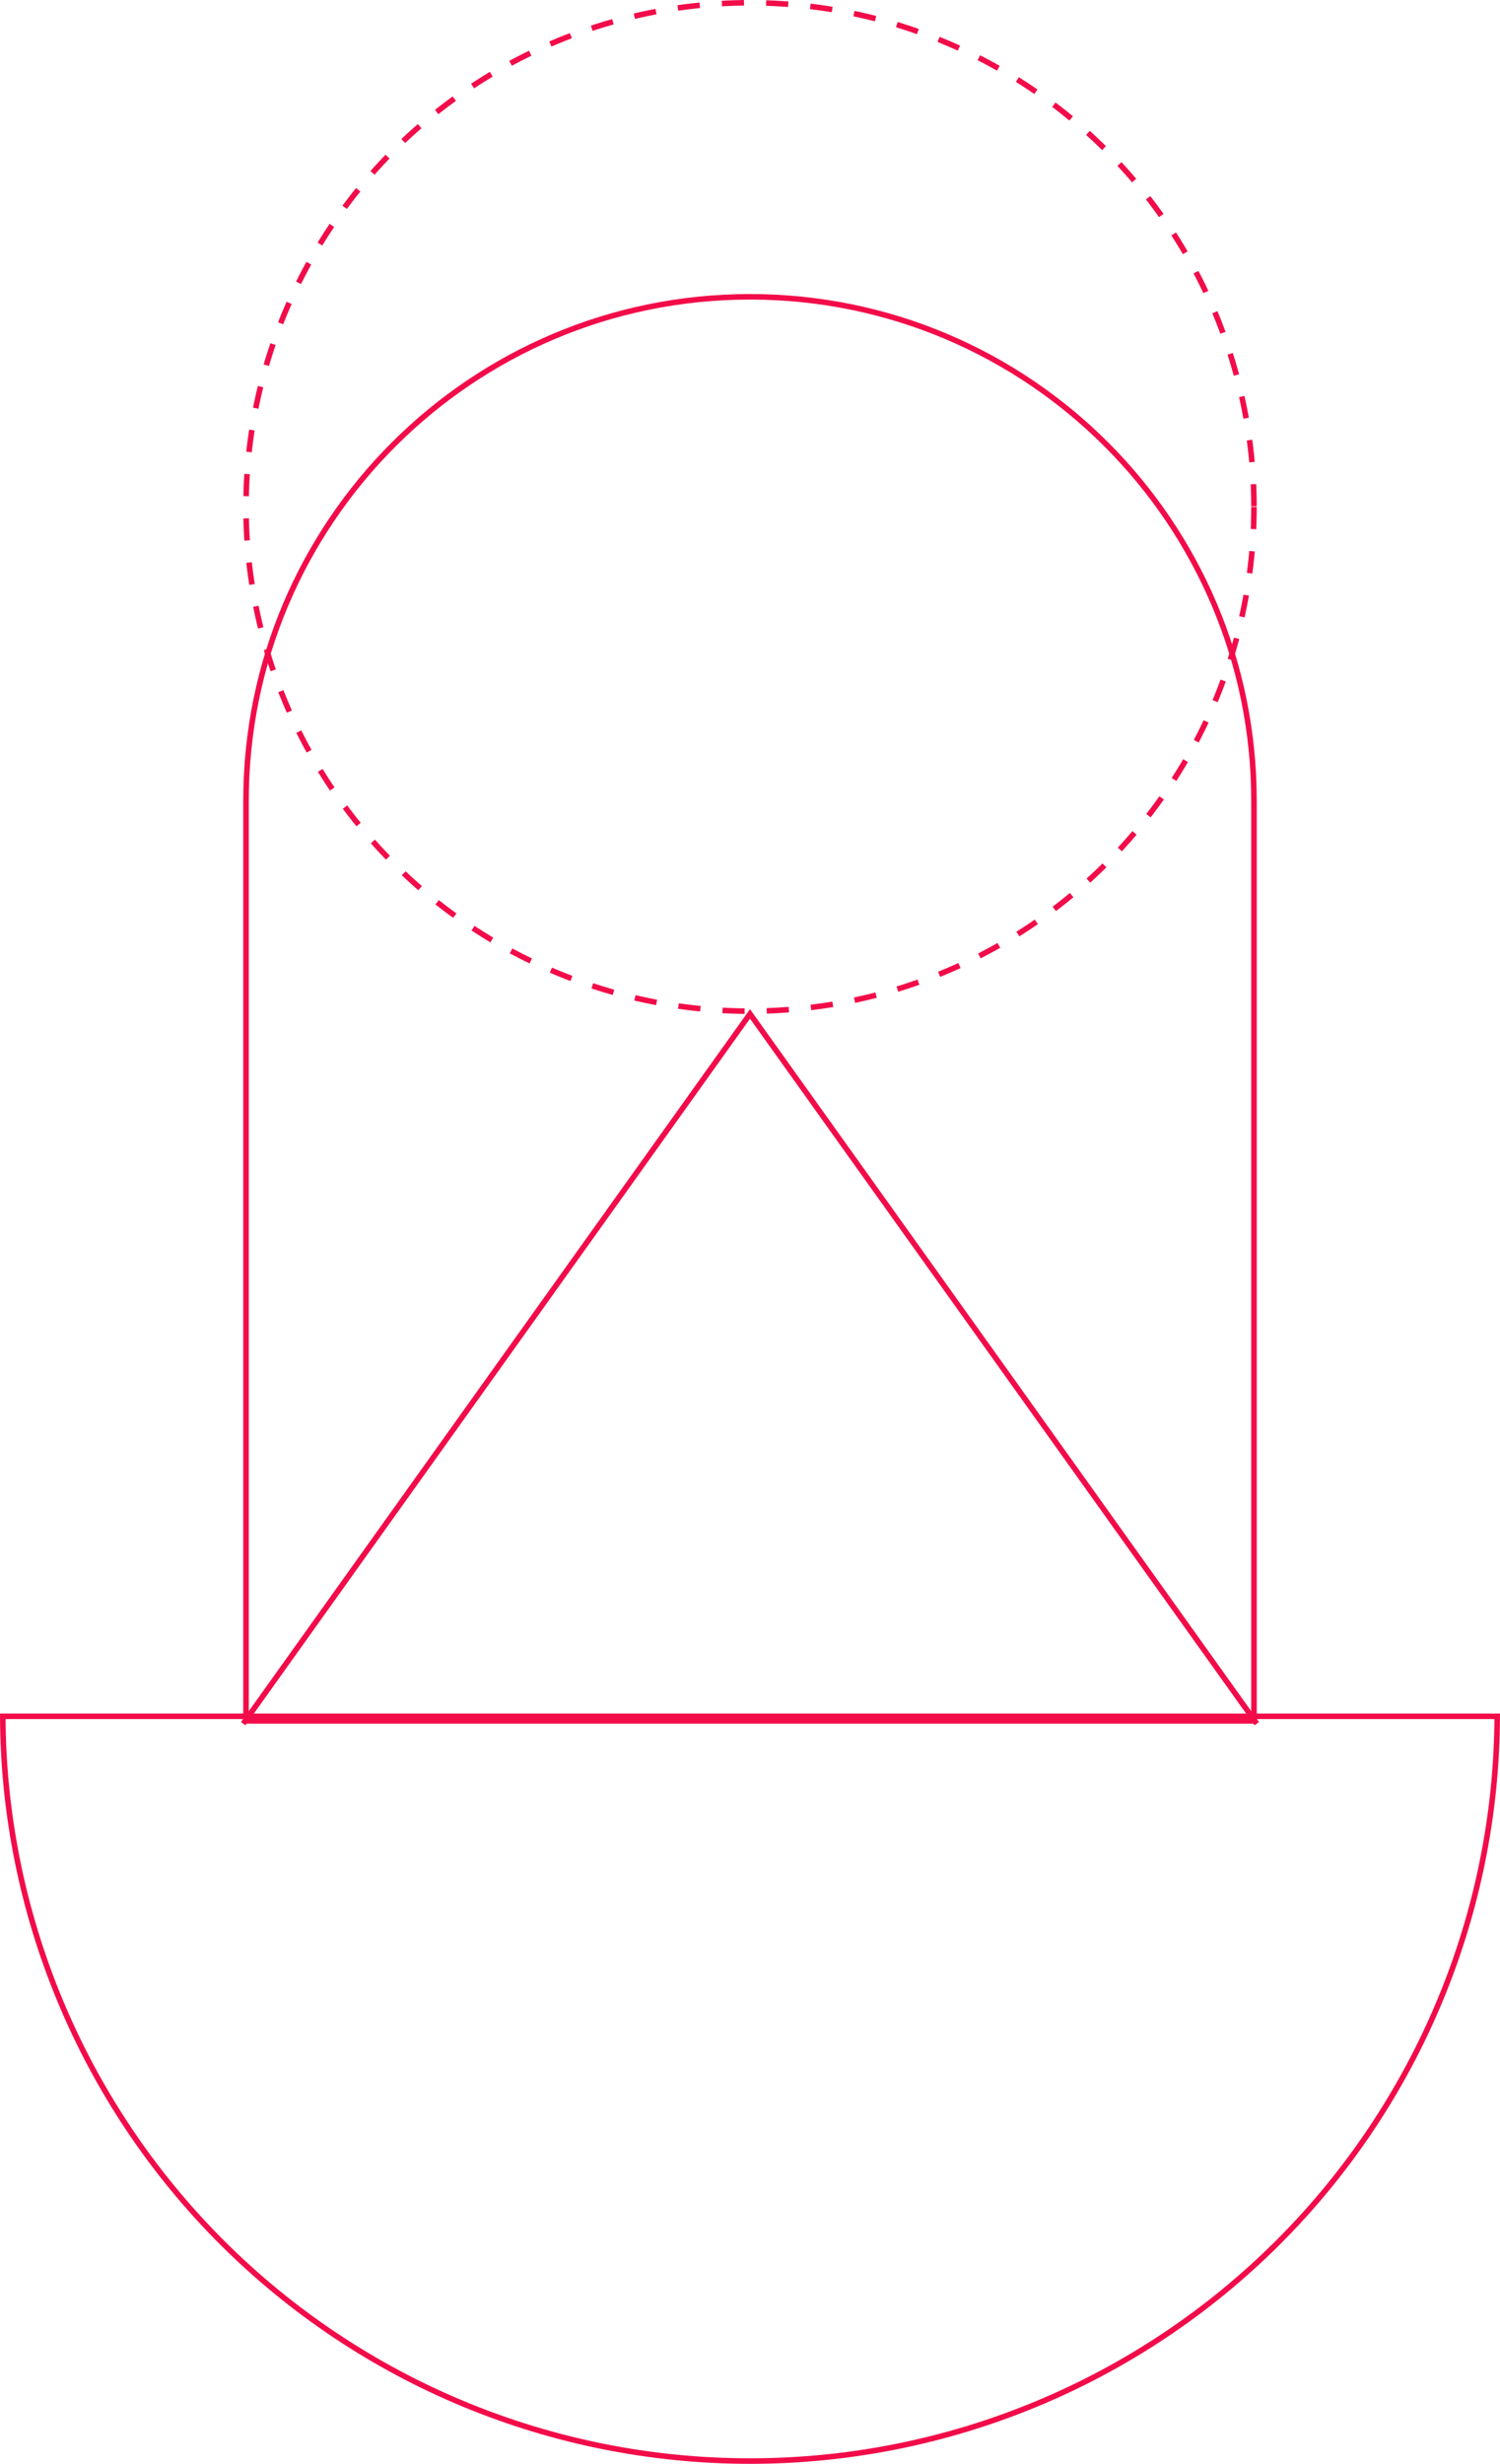 <svg width="271" height="445" viewBox="0 0 271 445" fill="none" xmlns="http://www.w3.org/2000/svg">
<path d="M135.499 53.602C185.787 53.602 226.554 94.368 226.554 144.655V310.784H44.445V144.655C44.446 94.368 85.212 53.602 135.499 53.602Z" stroke="#F20C49"/>
<path d="M270.497 309.953C270.365 345.577 256.159 379.713 230.959 404.912C205.642 430.23 171.304 444.453 135.5 444.453C99.696 444.453 65.358 430.23 40.041 404.912C14.841 379.713 0.635 345.577 0.503 309.953H270.497Z" stroke="#F20C49"/>
<circle cx="135.499" cy="91.554" r="91.054" stroke="#F20C49" stroke-dasharray="4 4"/>
<path d="M227.053 311.283L135.499 183.107L43.945 311.283" stroke="#F20C49"/>
</svg>
